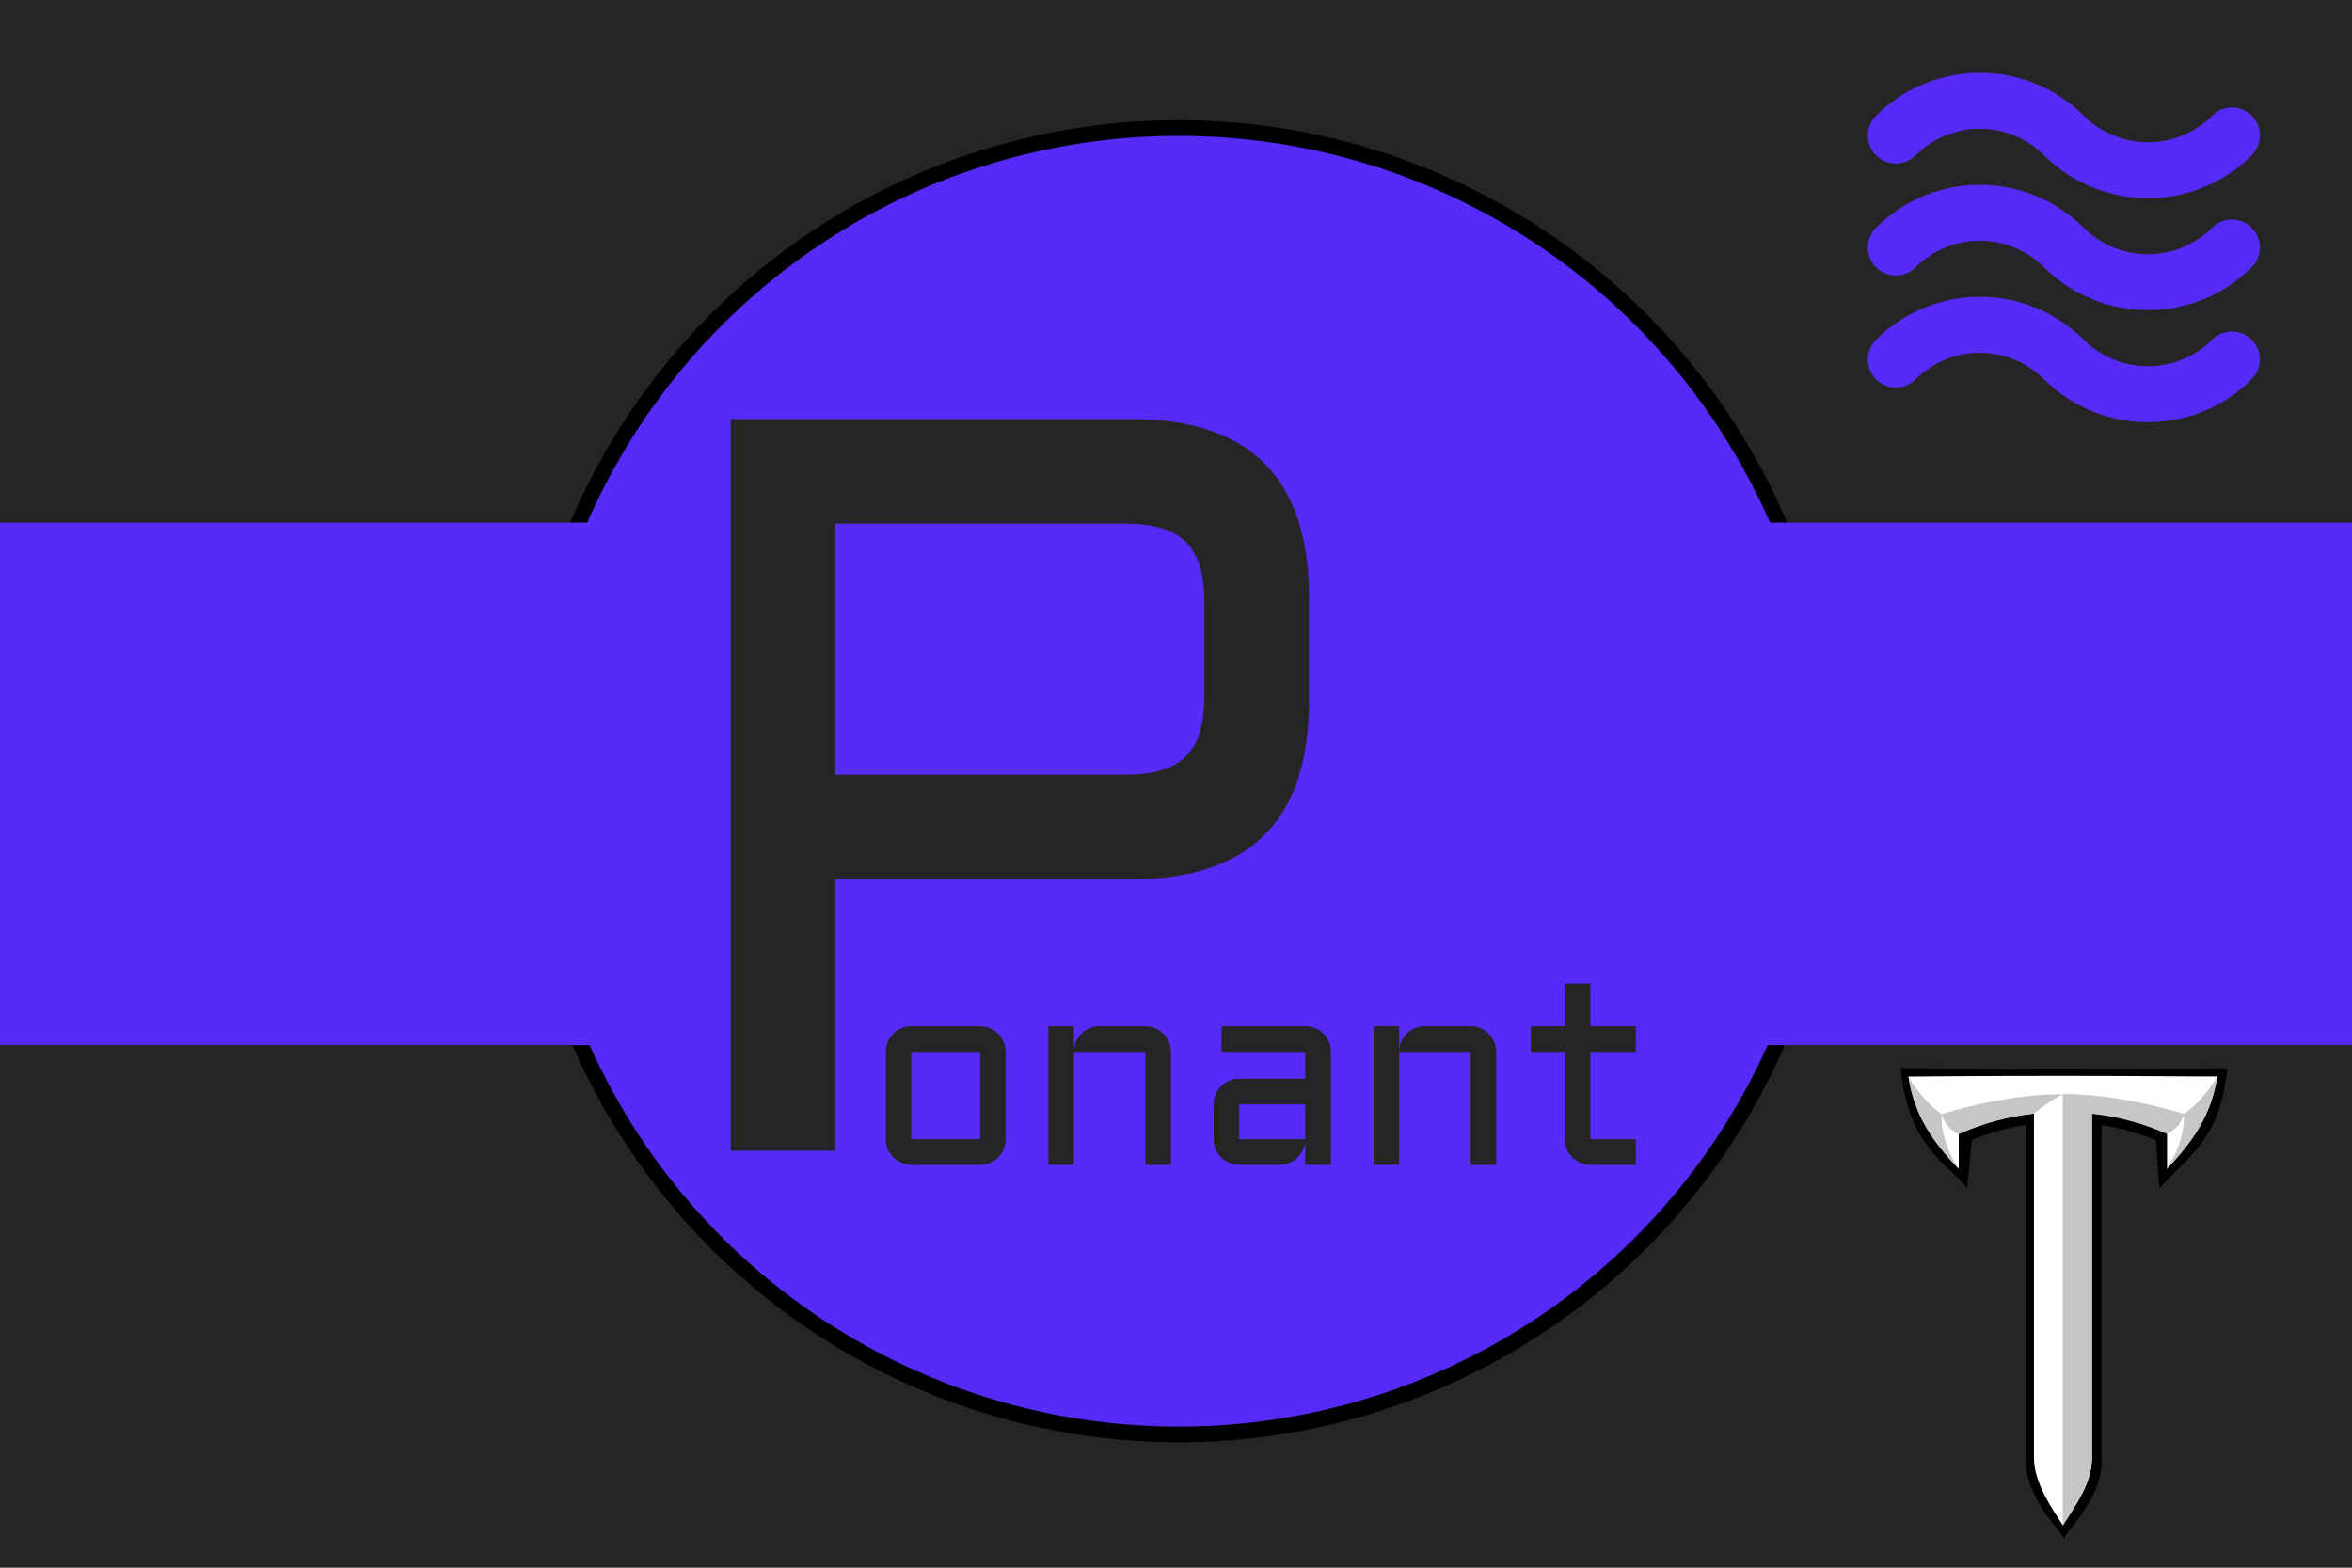 <svg width="900" height="600" viewBox="0 0 900 600" xmlns="http://www.w3.org/2000/svg" xmlns:svg="http://www.w3.org/2000/svg" preserveAspectRatio="xMinYMin meet">
<title>GeoBrol - Drapeau Îles du Ponant, Troy (fictif)</title>
  <style type="text/css">
	.st0{fill:#252527;}
	.st1{fill:#562af7;}
	.st2{fill:#ffffff;}
	.st3{fill:#c5c6c7;}
</style>
  <path class="st0" d="M900 0H0v600h900z"></path>
  <g class="st1">
    <circle cx="451" cy="299" r="250" stroke="#000" stroke-width="6"></circle>
    <path d="M0 200h900v200H0z"></path>
  </g>
  <path d="M 789.714 409.156 C 754.447 409.156 727.25 408.791 727.25 408.791 C 730.225 438.131 743.626 444.043 752.763 454.613 L 754.516 436.301 C 761.174 433.568 768.185 431.563 775.267 430.469 C 775.267 447.145 775.267 559.047 775.267 559.047 C 775.267 573.079 787.308 584.235 789.786 588.791 C 792.69 583.414 804.233 572.897 804.233 559.047 L 804.233 430.561 C 811.315 431.655 818.326 433.659 824.984 436.392 L 826.3 454.704 C 838.269 441.765 849.631 435.67 852.25 408.883 C 852.25 408.791 824.984 409.156 789.714 409.156" style=""></path>
  <path class="st2" d="M 789.297 411.762 C 755.153 411.762 730.27 412.037 730.27 412.037 C 732.585 426.873 739.53 436.825 749.512 447.329 C 749.512 447.329 749.512 433.968 749.512 433.968 C 758.915 429.73 768.682 427.242 778.302 426.136 C 778.302 426.136 778.302 558.178 778.302 558.178 C 778.302 567.853 785.97 578.449 789.371 583.792 C 794.578 575.592 800.51 567.392 800.51 557.993 L 800.51 426.136 C 810.638 427.242 820.403 429.914 829.228 433.876 C 829.228 433.876 829.228 447.237 829.228 447.237 C 839.211 436.732 846.155 426.781 848.47 411.946 C 848.397 412.13 823.442 411.762 789.297 411.762" style=""></path>
  <path class="st3" d="M 730.27 412.13 C 732.585 426.966 739.53 436.916 749.512 447.421 C 741.627 435.166 743.001 426.412 743.001 426.412 C 735.551 421.345 730.27 412.13 730.27 412.13 Z M 743.001 426.412 C 743.001 426.412 743.869 431.48 749.512 434.061 C 758.915 429.821 768.682 427.334 778.302 426.228 C 783.221 421.99 789.297 418.765 789.297 418.765 C 766.149 418.765 743.001 426.412 743.001 426.412 Z M 789.297 418.672 L 789.297 583.886 C 794.505 575.684 800.438 567.484 800.438 558.085 L 800.438 426.228 C 810.564 427.334 820.331 430.006 829.157 433.968 C 834.797 431.48 835.666 426.321 835.666 426.321 C 835.666 426.321 812.518 418.765 789.297 418.672 Z M 835.593 426.412 C 835.593 426.412 836.968 435.166 829.083 447.421 C 839.066 436.916 846.011 426.966 848.325 412.13 C 848.397 412.13 843.117 421.345 835.593 426.412 Z" style=""></path>
  <g class="st0" transform="matrix(1, 0, 0, 1, 0, 1.7763568394002505e-15)">
  <path d="M 384.817 436.004 Q 384.817 438.046 384.045 439.838 Q 383.273 441.631 381.953 442.951 Q 380.633 444.271 378.865 445.043 Q 377.097 445.815 375.055 445.815 L 348.709 445.815 Q 346.716 445.815 344.924 445.043 Q 343.131 444.271 341.811 442.951 Q 340.491 441.631 339.719 439.838 Q 338.947 438.046 338.947 436.004 L 338.947 402.585 Q 338.947 400.543 339.719 398.75 Q 340.491 396.957 341.811 395.637 Q 343.131 394.317 344.924 393.545 Q 346.716 392.773 348.709 392.773 L 375.055 392.773 Q 377.097 392.773 378.865 393.545 Q 380.633 394.317 381.953 395.637 Q 383.273 396.957 384.045 398.75 Q 384.817 400.543 384.817 402.585 Z M 348.709 402.585 L 348.709 436.004 L 375.055 436.004 L 375.055 402.585 Z M 448.067 445.815 L 438.255 445.815 L 438.255 402.585 L 410.912 402.585 L 410.912 445.815 L 401.151 445.815 L 401.151 392.773 L 410.912 392.773 L 410.912 402.136 Q 411.012 400.194 411.809 398.476 Q 412.606 396.757 413.925 395.487 Q 415.245 394.217 416.988 393.495 Q 418.732 392.773 420.724 392.773 L 438.255 392.773 Q 440.297 392.773 442.09 393.545 Q 443.883 394.317 445.203 395.637 Q 446.523 396.957 447.295 398.75 Q 448.067 400.543 448.067 402.585 Z M 464.4 422.656 Q 464.4 420.614 465.172 418.846 Q 465.944 417.078 467.264 415.733 Q 468.584 414.388 470.377 413.616 Q 472.17 412.844 474.162 412.844 L 499.463 412.844 L 499.463 402.585 L 467.438 402.585 L 467.438 392.773 L 499.463 392.773 Q 501.505 392.773 503.298 393.545 Q 505.091 394.317 506.411 395.637 Q 507.73 396.957 508.502 398.75 Q 509.274 400.543 509.274 402.585 L 509.274 445.815 L 499.463 445.815 L 499.463 436.85 Q 499.313 438.693 498.467 440.337 Q 497.62 441.98 496.3 443.2 Q 494.98 444.421 493.287 445.118 Q 491.594 445.815 489.701 445.815 L 474.162 445.815 Q 472.17 445.815 470.377 445.043 Q 468.584 444.271 467.264 442.951 Q 465.944 441.631 465.172 439.838 Q 464.4 438.046 464.4 436.004 Z M 474.162 436.004 L 499.463 436.004 L 499.463 422.656 L 474.162 422.656 Z M 572.526 445.815 L 562.714 445.815 L 562.714 402.585 L 535.372 402.585 L 535.372 445.815 L 525.61 445.815 L 525.61 392.773 L 535.372 392.773 L 535.372 402.136 Q 535.471 400.194 536.268 398.476 Q 537.065 396.757 538.385 395.487 Q 539.705 394.217 541.448 393.495 Q 543.191 392.773 545.183 392.773 L 562.714 392.773 Q 564.756 392.773 566.549 393.545 Q 568.342 394.317 569.662 395.637 Q 570.982 396.957 571.754 398.75 Q 572.526 400.543 572.526 402.585 Z M 585.777 392.773 L 598.726 392.773 L 598.726 376.437 L 608.538 376.437 L 608.538 392.773 L 625.969 392.773 L 625.969 402.585 L 608.538 402.585 L 608.538 436.004 L 625.969 436.004 L 625.969 445.815 L 608.538 445.815 Q 606.546 445.815 604.753 445.043 Q 602.96 444.271 601.615 442.951 Q 600.27 441.631 599.498 439.838 Q 598.726 438.046 598.726 436.004 L 598.726 402.585 L 585.777 402.585 Z"/>
  <path d="M 279.6 440.458 L 279.6 160.38 L 432.92 160.38 Q 500.889 160.38 500.889 228.544 L 500.889 268.388 Q 500.889 336.552 432.92 336.552 L 319.639 336.552 L 319.639 440.458 Z M 319.639 296.513 L 430.771 296.513 Q 446.787 296.513 453.818 289.481 Q 460.85 282.45 460.85 266.435 L 460.85 230.497 Q 460.85 214.481 453.818 207.45 Q 446.787 200.419 430.771 200.419 L 319.639 200.419 Z"/>
</g>
  <path class="st1" d="M 821.906 161.577 C 807.52 161.577 793.134 156.098 782.176 145.169 C 768.61 131.633 746.577 131.633 733.04 145.169 C 728.851 149.359 722.082 149.359 717.892 145.169 C 713.703 140.979 713.703 134.211 717.892 130.021 C 739.779 108.134 775.408 108.134 797.324 130.021 C 810.89 143.558 832.923 143.558 846.46 130.021 C 850.65 125.831 857.418 125.831 861.608 130.021 C 865.797 134.211 865.797 140.979 861.608 145.169 C 850.679 156.098 836.293 161.577 821.906 161.577 Z M 821.906 118.712 C 807.52 118.712 793.134 113.232 782.176 102.304 C 768.61 88.767 746.577 88.767 733.04 102.304 C 728.851 106.494 722.082 106.494 717.892 102.304 C 713.703 98.114 713.703 91.346 717.892 87.156 C 739.779 65.269 775.408 65.269 797.324 87.156 C 810.89 100.692 832.923 100.692 846.46 87.156 C 850.65 82.966 857.418 82.966 861.608 87.156 C 865.797 91.346 865.797 98.114 861.608 102.304 C 850.679 113.232 836.293 118.712 821.906 118.712 Z M 821.906 75.846 C 807.52 75.846 793.134 70.367 782.176 59.438 C 768.61 45.902 746.577 45.902 733.04 59.438 C 728.851 63.628 722.082 63.628 717.892 59.438 C 713.703 55.248 713.703 48.48 717.892 44.29 C 739.779 22.403 775.408 22.403 797.324 44.29 C 810.89 57.827 832.923 57.827 846.46 44.29 C 850.65 40.1 857.418 40.1 861.608 44.29 C 865.797 48.48 865.797 55.248 861.608 59.438 C 850.679 70.367 836.293 75.846 821.906 75.846 Z"></path>
</svg>